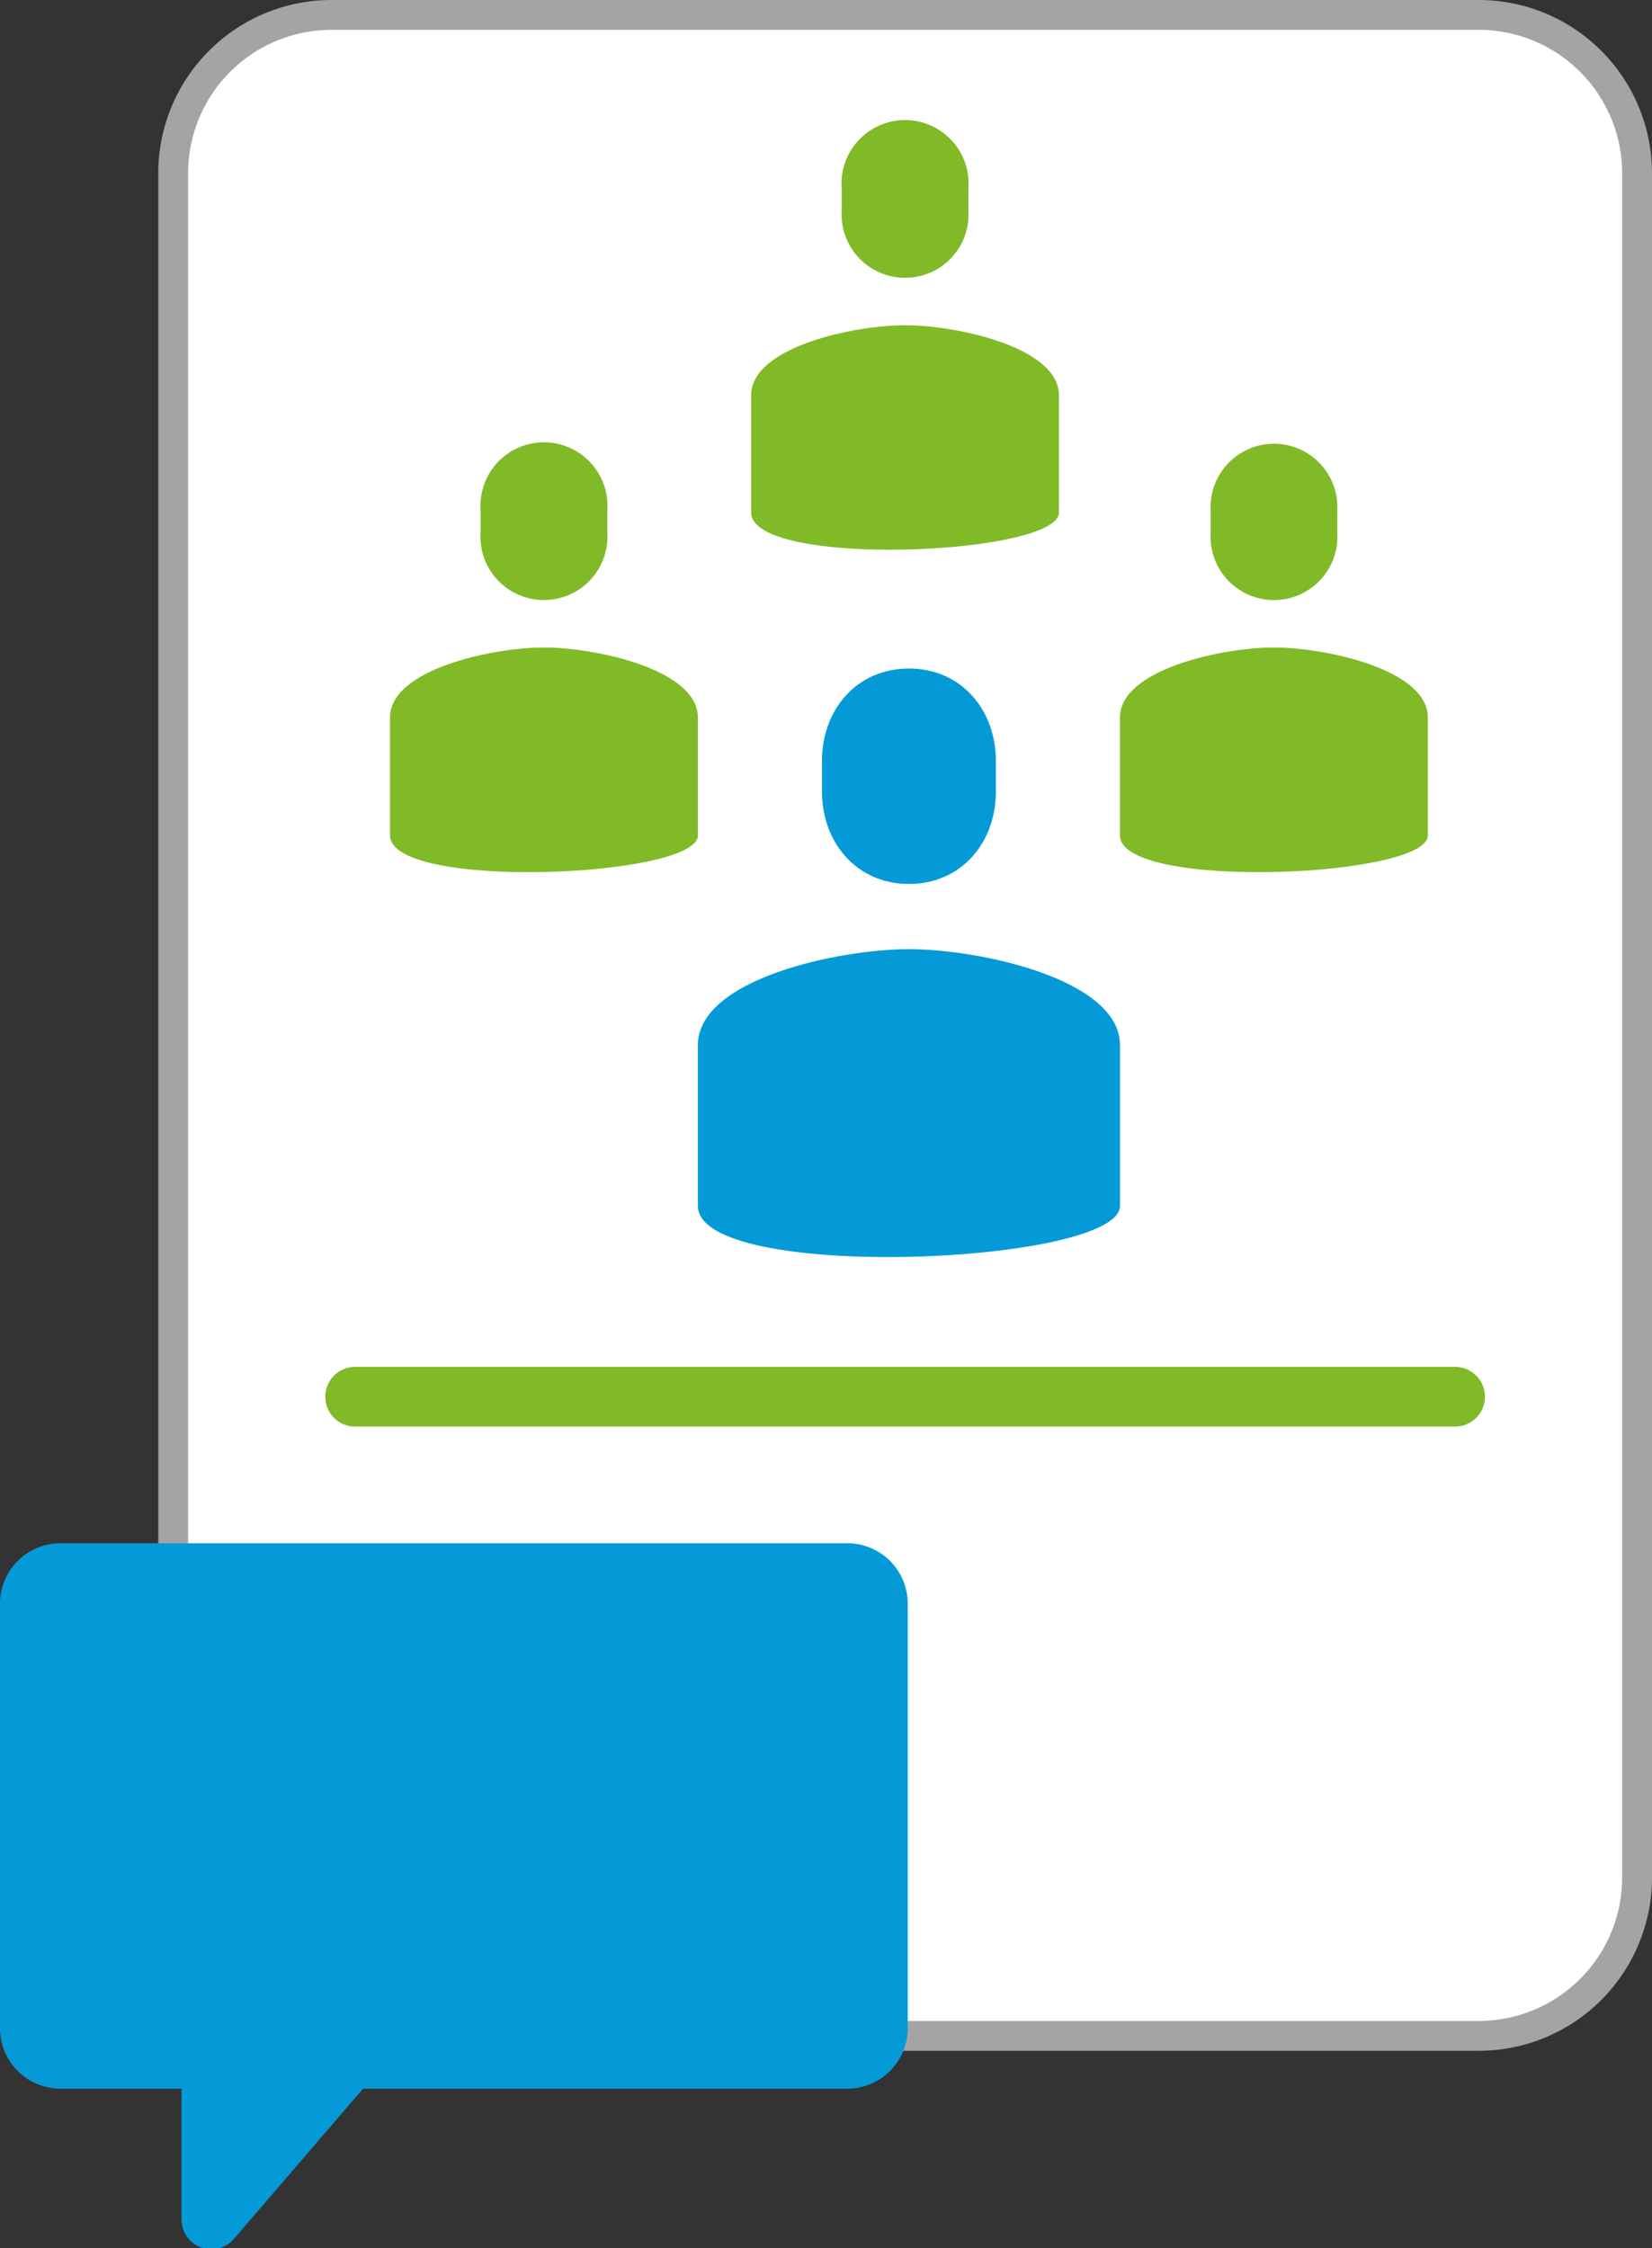 <?xml version="1.0" encoding="UTF-8"?> <svg xmlns="http://www.w3.org/2000/svg" id="Laag_1" data-name="Laag 1" viewBox="0 0 110.76 150.7"><rect x="0" y="0" width="110.76" height="150.7" fill="#333333" stroke="none"/><defs><style>.cls-1{fill:#fff;}.cls-2{fill:#a4a4a6;}.cls-3{fill:#049ad7;}.cls-4{fill:#80ba27;}</style></defs><title>trainingen</title><rect class="cls-1" x="11.61" y="1" width="98.15" height="135.46" rx="10.61" ry="10.61"></rect><path class="cls-2" d="M99.16,137.46H22.21a11.62,11.62,0,0,1-11.6-11.61V11.61A11.62,11.62,0,0,1,22.21,0H99.16a11.62,11.62,0,0,1,11.6,11.61V125.85A11.62,11.62,0,0,1,99.16,137.46ZM22.21,2a9.62,9.62,0,0,0-9.6,9.61V125.85a9.62,9.62,0,0,0,9.6,9.61H99.16a9.62,9.62,0,0,0,9.6-9.61V11.61A9.62,9.62,0,0,0,99.16,2Z"></path><path class="cls-3" d="M56.8,103.44H4.06a4.05,4.05,0,0,0-4.06,4v28.4A4.06,4.06,0,0,0,4.06,140h8.11v8.71A2,2,0,0,0,15.74,150l8.6-10H56.8a4.06,4.06,0,0,0,4.06-4.06v-28.4A4.05,4.05,0,0,0,56.8,103.44Z"></path><path class="cls-3" d="M60.94,59.25c3.51,0,5.83-2.77,5.83-6.19V51c0-3.42-2.32-6.19-5.83-6.19S55.11,47.58,55.11,51v2.06C55.11,56.48,57.44,59.25,60.94,59.25Z"></path><path class="cls-3" d="M75.09,80.83V70.05c0-4.43-9.45-6.43-14.15-6.43s-14.15,2-14.15,6.43V80.83C46.79,86,75.09,84.76,75.09,80.83Z"></path><path class="cls-4" d="M36.47,40.22a4.26,4.26,0,0,0,4.25-4.51V34.2a4.26,4.26,0,1,0-8.5,0v1.51A4.25,4.25,0,0,0,36.47,40.22Z"></path><path class="cls-4" d="M46.79,56V48.09c0-3.23-6.89-4.69-10.32-4.69s-10.32,1.46-10.32,4.69V56C26.15,59.71,46.79,58.82,46.79,56Z"></path><path class="cls-4" d="M85.41,40.22a4.25,4.25,0,0,0,4.25-4.51V34.2a4.25,4.25,0,1,0-8.49,0v1.51A4.25,4.25,0,0,0,85.41,40.22Z"></path><path class="cls-4" d="M95.73,56V48.09c0-3.23-6.89-4.69-10.32-4.69s-10.32,1.46-10.32,4.69V56C75.09,59.71,95.73,58.82,95.73,56Z"></path><path class="cls-4" d="M60.68,18.62a4.25,4.25,0,0,0,4.25-4.51V12.6a4.26,4.26,0,1,0-8.5,0v1.51A4.26,4.26,0,0,0,60.68,18.62Z"></path><path class="cls-4" d="M71,34.35V26.5c0-3.24-6.89-4.7-10.32-4.7s-10.32,1.46-10.32,4.7v7.85C50.36,38.11,71,37.22,71,34.35Z"></path><path class="cls-4" d="M97.56,95.62H23.81a2,2,0,0,1,0-4H97.56a2,2,0,0,1,0,4Z"></path></svg> 